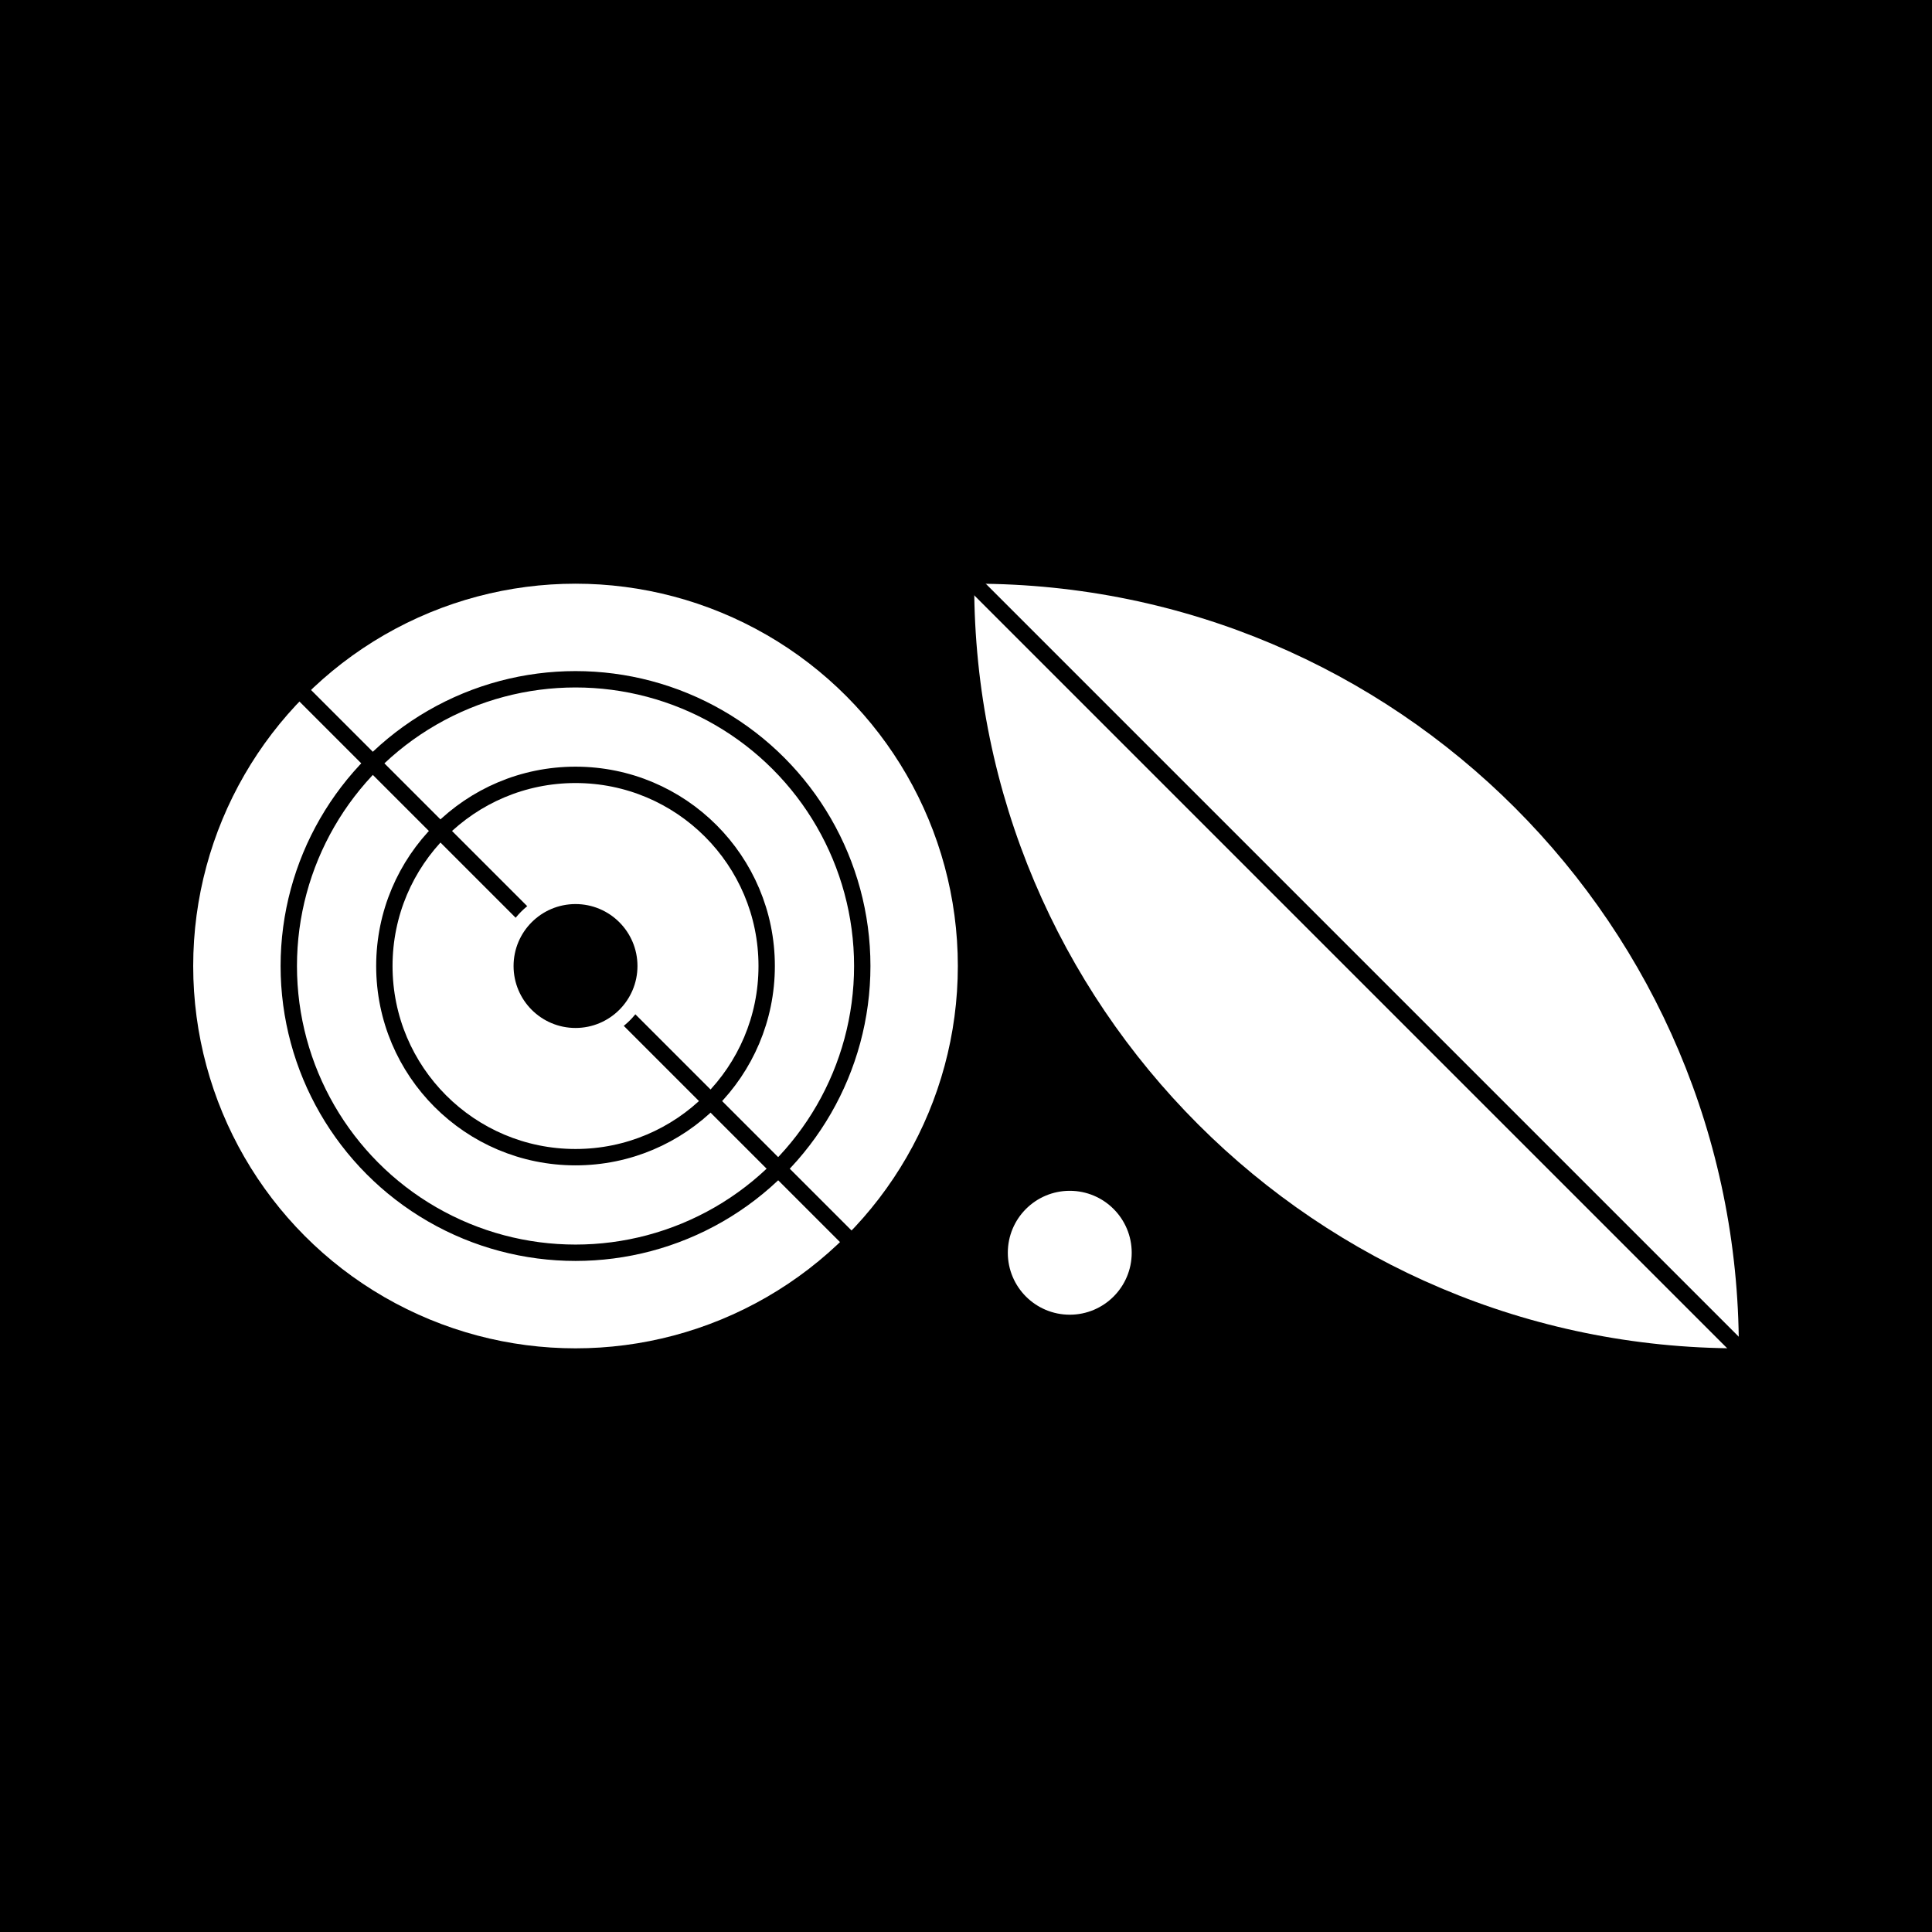 <svg xmlns="http://www.w3.org/2000/svg" version="1.1" viewBox="0 0 500 500"><path fill="#000" d="M0 0h500v500H0z"/><g transform="translate(50 151.06) scale(1.546)"><g fill="none"><circle cx="64" cy="64" r="64" fill="#fff"/><circle cx="64" cy="64" r="32" fill="none" stroke="#000" stroke-linecap="square" stroke-width="2.74"/><circle cx="64" cy="64" r="48" fill="none" stroke="#000" stroke-linecap="square" stroke-width="2.74"/><path fill="none" stroke="#000" stroke-linecap="square" stroke-width="2.74" d="m-.003 0 128 128"/><circle cx="64" cy="64" r="11.5" fill="#fff" stroke="#fff" stroke-linecap="square" stroke-width="2.74"/><circle cx="64" cy="64" r="9" fill="#000" stroke="#000" stroke-linecap="square" stroke-width="2.74"/></g></g><g transform="translate(252.118 151.06) scale(1.546)"><g fill="none"><path fill="#fff" d="M.054 0C70.722.03 128 57.326 128 128 57.318 128 .016 70.709 0 .03V0h.054Z"/><path fill="none" stroke="#000" stroke-linecap="square" stroke-width="2.74" d="m-.003 0 128 128"/><circle cx="16" cy="112" r="11.5" fill="#000" stroke="#000" stroke-linecap="square" stroke-width="2.74"/><circle cx="16" cy="112" r="9" fill="#fff" stroke="#fff" stroke-linecap="square" stroke-width="2.74"/></g></g></svg>